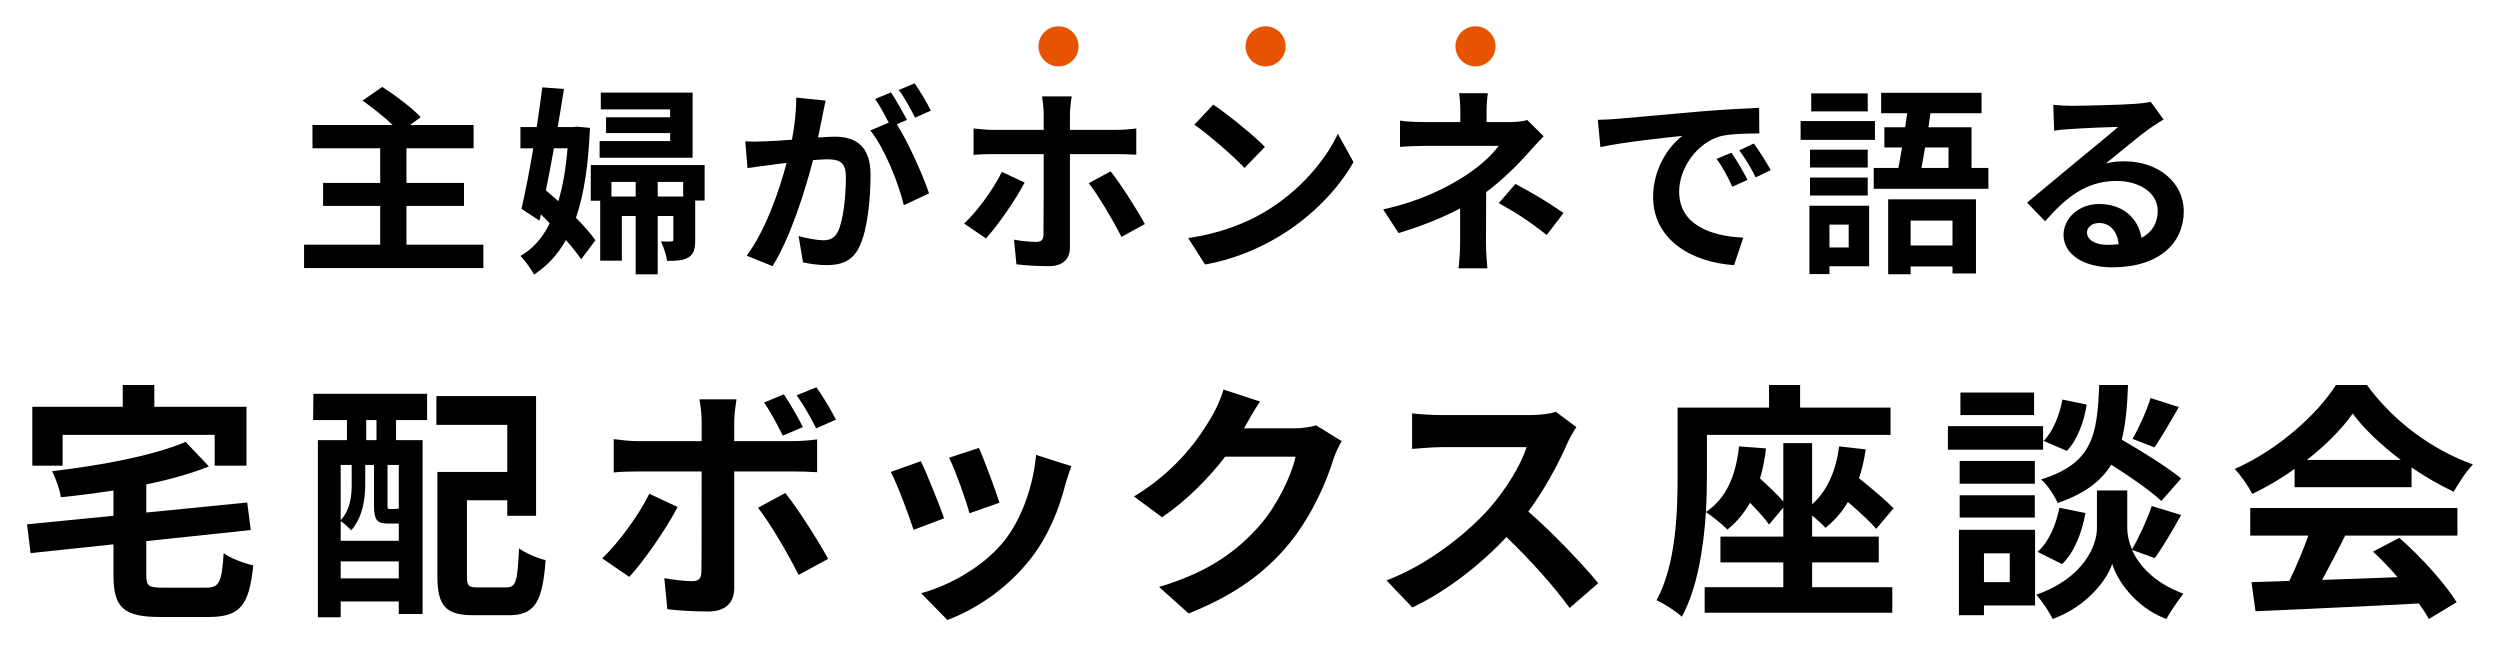 <?xml version="1.0" encoding="UTF-8"?>
<svg id="_レイヤー_1" data-name="レイヤー 1" xmlns="http://www.w3.org/2000/svg" viewBox="0 0 499 129">
  <defs>
    <style>
      .cls-1, .cls-2 {
        stroke-width: 0px;
      }

      .cls-2 {
        fill: #e75401;
      }
    </style>
  </defs>
  <g>
    <path class="cls-1" d="M41.1,117.3c2.7,0,3.15-1.05,3.55-6.9,1.35,1.05,4.1,2.05,5.9,2.45-.8,8.05-2.65,10.3-8.95,10.3h-9.65c-7.3,0-9.3-1.9-9.3-8.3v-6.2l-16.55,1.75-.7-5.75,17.25-1.7v-5.05c-3.55.55-7.1,1-10.5,1.35-.2-1.5-1.05-3.85-1.75-5.2,9.75-1.15,20.25-3.1,26.65-5.85l4.65,4.9c-3.65,1.45-7.95,2.65-12.5,3.6v5.6l20.15-2,.7,5.5-20.85,2.2v6.75c0,2.25.45,2.55,3.4,2.55h8.5ZM12.5,92.95h-6.05v-11.75h18.05v-4.35h6.3v4.35h18.4v11.75h-6.35v-6.15H12.5v6.15Z"/>
    <path class="cls-1" d="M62.55,78.6h22.7v5.25h-6.2v4h5.3v34.7h-4.75v-2.5h-11.6v3.15h-4.55v-35.35h5.8v-4h-6.75l.05-5.25ZM77.45,104.5c-2.15,0-2.8-.65-2.8-3.6v-8.1h-1.75v3.95c0,2.8-.5,6.5-2.8,9.1-.45-.5-1.5-1.45-2.1-1.85v3.95h11.6v-3.45h-2.15ZM68,92.8v11.05c1.95-2.15,2.2-4.9,2.2-7.15v-3.9h-2.2ZM79.6,115.45v-3.4h-11.6v3.4h11.6ZM75.15,83.85h-2.05v4h2.05v-4ZM79.6,92.8h-2.25v8.1c0,.65.05.7.45.7h.9c.45,0,.55,0,.65-.15.05.05.15.15.25.2v-8.85ZM101.05,117.25c1.95,0,2.25-1.2,2.55-7.8,1.25.95,3.75,2,5.3,2.35-.6,8.45-2.2,11-7.35,11h-6.95c-5.55,0-7.3-1.7-7.3-7.85v-20.75h13.95v-9.4h-14.15v-5.75h19.9v23.9h-5.75v-3.1h-8.05v15.05c0,2.1.3,2.35,2.25,2.35h5.6Z"/>
    <path class="cls-1" d="M135.25,101.2c-2.3,4.45-6.9,11-9.65,13.95l-5.4-3.7c3.35-3.2,7.35-8.7,9.4-12.9l5.65,2.65ZM146.55,94.1v23.25c0,2.9-1.65,4.7-5.2,4.7-2.7,0-5.6-.15-8.15-.45l-.6-6.2c2.15.4,4.35.6,5.55.6,1.3,0,1.8-.5,1.85-1.8.05-1.85.05-17.7.05-20.05v-.05h-12.7c-1.5,0-3.45.05-4.85.2v-6.65c1.5.2,3.3.4,4.85.4h12.7v-4c0-1.3-.25-3.5-.45-4.35h7.4c-.1.7-.45,3.1-.45,4.35v4h11.65c1.4,0,3.6-.15,4.9-.35v6.55c-1.55-.1-3.5-.15-4.85-.15h-11.7ZM156.75,98.4c2.55,3.2,6.55,9.5,8.55,13.15l-5.9,3.2c-2.15-4.3-5.7-10.35-8.1-13.4l5.45-2.95ZM156.25,86.95c-1-2-2.4-4.7-3.75-6.6l3.95-1.65c1.25,1.85,2.9,4.7,3.8,6.55l-4,1.7ZM162.9,85.5c-1.05-2.1-2.5-4.7-3.9-6.6l3.95-1.6c1.35,1.85,3,4.7,3.9,6.45l-3.95,1.75Z"/>
    <path class="cls-1" d="M188.45,103.45l-6.1,2.3c-.85-2.7-3.35-9.35-4.55-11.55l6-2.15c1.25,2.55,3.65,8.6,4.65,11.4ZM213.85,93.05c-.6,1.6-.9,2.65-1.2,3.65-1.3,5.05-3.4,10.25-6.8,14.65-4.65,6-10.9,10.2-16.75,12.4l-5.25-5.35c5.5-1.45,12.45-5.25,16.6-10.45,3.4-4.25,5.8-10.9,6.35-17.15l7.05,2.25ZM199.5,100.35l-6,2.1c-.6-2.45-2.8-8.5-4.05-11.1l5.95-1.95c.95,2.15,3.4,8.65,4.1,10.95Z"/>
    <path class="cls-1" d="M267.8,88.05c-.55.95-1.25,2.35-1.65,3.6-1.35,4.45-4.2,11.1-8.7,16.7-4.75,5.8-10.8,10.35-20.2,14.1l-5.9-5.3c10.25-3.05,15.8-7.4,20.15-12.35,3.4-3.9,6.3-9.9,7.1-13.65h-14.05c-3.35,4.35-7.7,8.75-12.6,12.1l-5.6-4.15c8.75-5.35,13.1-11.8,15.6-16.1.75-1.25,1.8-3.55,2.25-5.25l7.3,2.4c-1.2,1.75-2.45,4-3.05,5.1l-.15.25h10.05c1.55,0,3.2-.25,4.35-.6l5.1,3.15Z"/>
    <path class="cls-1" d="M314.65,85.25c-.4.55-1.3,2.1-1.75,3.1-1.7,3.9-4.5,9.25-7.85,13.75,4.95,4.3,11,10.7,13.95,14.3l-5.7,4.95c-3.25-4.5-7.9-9.6-12.6-14.15-5.3,5.6-11.95,10.8-18.8,14.05l-5.15-5.4c8.05-3.05,15.8-9.1,20.5-14.35,3.3-3.75,6.35-8.7,7.45-12.25h-16.95c-2.1,0-4.85.3-5.9.35v-7.1c1.35.2,4.4.35,5.9.35h17.6c2.2,0,4.2-.3,5.2-.65l4.1,3.05Z"/>
    <path class="cls-1" d="M361.7,117.2h16v5.1h-37.45v-5.1h15.7v-4.95h-12.55v-5.15h12.55v-5.8l-2.85,3.4c-.8-1.2-2.3-2.8-3.8-4.35-1.2,2.1-2.7,3.9-4.5,5.35-.9-.95-3.1-2.7-4.3-3.5-.45,7.1-1.7,15.2-4.8,20.9-1.05-1-3.65-2.7-5.05-3.3,3.9-7.15,4.2-17.6,4.2-24.9v-13.55h18.25v-4.5h6.2v4.5h18.05v5.45h-36.65v8.15c0,2.15-.05,4.6-.2,7.25,4.1-2.75,6-7.3,6.6-13.1l5.4.4c-.25,2.15-.65,4.2-1.2,6,1.7,1.55,3.5,3.25,4.65,4.6v-11.65h5.75v12.2c3.05-2.7,4.75-6.7,5.4-11.55l5.3.6c-.3,2.05-.75,4-1.35,5.75,2.55,2.05,5.35,4.4,6.9,6l-3.45,4.1c-1.25-1.45-3.45-3.45-5.65-5.35-1.2,2-2.7,3.75-4.5,5.15-.55-.65-1.6-1.6-2.65-2.45v4.2h13.3v5.15h-13.3v4.95Z"/>
    <path class="cls-1" d="M407.8,89.75h-19v-4.7h19v4.7ZM406.2,120.85h-10.2v1.95h-5v-17.05h15.2v15.1ZM406.15,96.55h-15v-4.55h15v4.55ZM391.15,98.85h15v4.45h-15v-4.45ZM406,82.85h-14.7v-4.5h14.7v4.5ZM396,110.45v5.75h5.15v-5.75h-5.15ZM425.55,109.75c1.35,3.05,4.35,6.55,10.25,8.75-1.05,1.35-2.6,3.6-3.4,5.05-6.3-2.35-9.9-7.9-10.8-11-1,3.1-5,8.5-11.9,11-.6-1.35-2.2-3.65-3.25-4.85,9.55-3.35,12.1-9.9,12.1-13.25v-7.55h6.05v7.55c0,1.1.25,2.6.95,4.2,1.4-2.4,3.05-6,3.95-8.65l5.85,1.8c-1.75,3.15-3.7,6.45-5.25,8.6l-4.55-1.65ZM406.7,110.15c2.2-1.9,3.7-5.4,4.35-8.8l5.2,1.05c-.65,3.85-2.2,7.8-4.65,10.2l-4.9-2.45ZM431.4,100c-2.1-2-6.2-4.85-10-7.25-2.05,3.3-5.3,5.8-10.7,7.65-.6-1.45-2.05-3.65-3.3-4.7,10.4-3.25,11.2-8.95,11.6-18.85h5.75c-.15,4.15-.45,7.75-1.25,10.9,4.1,2.4,9.15,5.5,11.85,7.75l-3.95,4.5ZM416.5,80.75c-.5,3.3-1.8,7-3.95,9.25l-4.65-2c1.85-1.8,3.2-5.15,3.75-8.25l4.85,1ZM434.9,81.25c-1.65,2.9-3.45,5.95-4.85,8.05l-4.4-1.7c1.3-2.2,2.85-5.7,3.6-8.15l5.65,1.8Z"/>
    <path class="cls-1" d="M458,93.6c-2.65,1.9-5.55,3.6-8.45,5-.7-1.45-2.25-3.7-3.5-5,8.55-3.75,16.45-10.85,20.2-16.75h6.2c5.3,7.35,13.25,13.05,21.15,15.85-1.5,1.55-2.8,3.7-3.85,5.45-2.75-1.3-5.65-2.95-8.4-4.85v3.95h-23.35v-3.65ZM449.15,101.4h41.35v5.5h-22.4c-1.45,2.95-3.1,6.05-4.6,8.85,4.8-.15,9.95-.35,15.05-.55-1.55-1.8-3.25-3.6-4.9-5.1l5.25-2.75c4.45,3.9,9.1,9.1,11.45,12.85l-5.55,3.35c-.5-.95-1.2-2-2-3.1-11.75.65-24.1,1.15-32.6,1.55l-.8-5.8,7.55-.25c1.35-2.8,2.75-6.1,3.8-9.05h-11.6v-5.5ZM479.2,91.8c-3.85-2.9-7.3-6.15-9.6-9.25-2.15,3.05-5.35,6.3-9.15,9.25h18.75Z"/>
  </g>
  <g>
    <g>
      <path class="cls-1" d="M96.48,48.83v4.68h-35.79v-4.68h15.2v-7.72h-11.4v-4.6h11.4v-6.92h-13.52v-4.64h16c-1.68-1.64-4.08-3.48-6-4.88l3.92-2.72c2.56,1.64,6,4.2,7.68,6.04l-2.12,1.56h12.68v4.64h-13.4v6.92h11.48v4.6h-11.48v7.72h15.36Z"/>
      <path class="cls-1" d="M117.76,25.52c-.32,7.44-1.2,13.32-2.8,17.96,1.6,1.6,3,3.2,3.88,4.48l-2.84,3.8c-.72-1.12-1.8-2.44-3.04-3.84-1.64,2.88-3.72,5.16-6.36,6.88-.64-1.16-1.84-2.84-2.72-3.72,2.44-1.36,4.4-3.56,5.84-6.52-.56-.6-1.16-1.2-1.76-1.76l-.28,1.24-3.6-2.36c.76-3.2,1.6-7.56,2.36-12.08h-2.56v-4.24h3.24c.44-2.76.8-5.48,1.12-7.92l4.32.32c-.36,2.4-.8,4.96-1.24,7.6h2.96l.8-.08,2.68.24ZM110.56,29.6c-.52,2.88-1.04,5.72-1.6,8.4.8.68,1.64,1.4,2.48,2.16.92-3.04,1.52-6.56,1.84-10.56h-2.72ZM140.64,40.03h-1.88v7.84c0,1.76-.24,2.84-1.36,3.52-1.08.64-2.44.68-4.24.68-.2-1.2-.72-2.84-1.24-3.88.88.04,1.72.04,2.04,0,.36,0,.44-.08.44-.44v-4.64h-3.12v11.64h-4.4v-11.64h-2.76v8.92h-4.32v-11.96h-1.88v-7.12h22.72v7.08ZM138.24,31.48h-18.56v-3.32h14.08v-1.6h-12.8v-3.16h12.8v-1.56h-13.84v-3.36h18.32v13ZM126.88,39.23v-2.92h-4.84v2.92h4.84ZM136.36,39.23v-2.92h-5.08v2.92h5.08Z"/>
      <path class="cls-1" d="M164.8,20.08c-.24,1.04-.48,2.28-.68,3.28-.24,1.2-.56,2.64-.84,4.08,1.32-.08,2.52-.16,3.32-.16,4.2,0,7.16,1.88,7.16,7.56,0,4.68-.56,11-2.24,14.44-1.32,2.76-3.48,3.64-6.52,3.64-1.48,0-3.4-.24-4.72-.56l-.88-5.24c1.52.44,3.84.84,4.88.84,1.32,0,2.32-.4,2.96-1.72,1.08-2.2,1.6-6.92,1.6-10.84,0-3.16-1.36-3.6-3.84-3.6-.64,0-1.6.08-2.72.16-1.56,6-4.44,15.32-8.08,21.16l-5.16-2.08c3.84-5.2,6.56-13.12,7.96-18.52-1.4.16-2.64.32-3.4.44-1.12.12-3.16.4-4.4.6l-.44-5.36c1.44.12,2.76.04,4.2,0,1.24-.04,3.12-.16,5.12-.32.56-3.04.88-5.92.84-8.4l5.88.6ZM179,24.8c2.32,3.64,5.28,10.32,6.44,13.8l-5.04,2.36c-1.04-4.4-3.84-11.4-6.68-14.92l3.68-1.56c-.8-1.52-1.8-3.44-2.72-4.72l3.16-1.32c1,1.48,2.4,4,3.2,5.48l-2.04.88ZM182.64,23.48c-.84-1.68-2.12-4.04-3.24-5.52l3.16-1.32c1.08,1.52,2.56,4.04,3.24,5.44l-3.16,1.4Z"/>
      <path class="cls-1" d="M204.52,36.43c-1.84,3.56-5.56,8.8-7.72,11.16l-4.36-2.96c2.68-2.52,5.88-6.92,7.52-10.32l4.56,2.12ZM213.56,30.76v18.6c0,2.32-1.36,3.76-4.2,3.76-2.12,0-4.48-.12-6.48-.36l-.48-4.92c1.68.32,3.44.44,4.44.44s1.4-.4,1.44-1.44c.04-1.48.04-14.16.04-16.04v-.04h-10.16c-1.2,0-2.72.04-3.84.16v-5.28c1.2.12,2.6.28,3.84.28h10.16v-3.2c0-1.04-.2-2.8-.32-3.48h5.92c-.12.56-.36,2.48-.36,3.52v3.16h9.28c1.16,0,2.88-.12,3.96-.28v5.24c-1.24-.08-2.8-.12-3.92-.12h-9.32ZM221.68,34.2c2.04,2.56,5.24,7.6,6.84,10.52l-4.68,2.56c-1.72-3.4-4.6-8.24-6.52-10.72l4.36-2.36Z"/>
      <path class="cls-1" d="M252.48,42.27c6.8-4.04,12.04-10.16,14.56-15.56l3.12,5.64c-3.04,5.4-8.36,10.92-14.8,14.8-4.04,2.44-9.2,4.68-14.84,5.64l-3.36-5.28c6.24-.88,11.44-2.92,15.32-5.24ZM252.48,29.32l-4.08,4.2c-2.08-2.24-7.08-6.6-10-8.64l3.76-4c2.8,1.88,8,6.04,10.32,8.44Z"/>
      <path class="cls-1" d="M308.12,27.2c-1,1-2.24,2.36-3.08,3.32-2.04,2.32-5.08,5.32-8.4,7.84,0,3.2-.04,7.56-.04,10.08,0,1.6.16,3.88.28,5.12h-5.76c.16-1.12.32-3.52.32-5.12v-6.84c-3.68,1.96-7.96,3.6-12.28,4.92l-3.08-4.72c7.72-1.72,12.88-4.48,16.32-6.68,3.08-2,5.56-4.32,6.72-6h-14.48c-1.44,0-3.96.08-5.2.2v-5.24c1.52.24,3.72.28,5.12.28h6.92v-2.08c0-1.24-.08-2.68-.24-3.68h5.72c-.12.96-.24,2.44-.24,3.68v2.08h4.8c1.24,0,2.36-.12,3.32-.4l3.28,3.24ZM302.48,36.71c3.68,2,5.76,3.16,9.6,5.8l-3.36,4.4c-3.48-2.76-6.08-4.44-9.56-6.36l3.32-3.84Z"/>
      <path class="cls-1" d="M322.8,23.72c3.32-.28,9.88-.88,17.12-1.52,4.08-.32,8.4-.56,11.2-.68l.04,5.12c-2.12,0-5.52.04-7.64.52-4.8,1.28-8.36,6.4-8.36,11.08,0,6.52,6.08,8.88,12.8,9.2l-1.84,5.48c-8.32-.52-16.16-5-16.16-13.6,0-5.72,3.16-10.2,5.84-12.2-3.44.36-11.76,1.24-16.36,2.24l-.52-5.44c1.6-.04,3.12-.12,3.88-.2ZM348.8,35.91l-3.04,1.36c-1-2.2-1.84-3.76-3.12-5.56l2.96-1.24c.96,1.44,2.44,3.84,3.2,5.44ZM353.44,33.96l-3,1.44c-1.08-2.16-2-3.64-3.28-5.4l2.92-1.36c1,1.4,2.52,3.76,3.36,5.32Z"/>
      <path class="cls-1" d="M374.24,27.92h-14.84v-3.76h14.84v3.76ZM373.08,53.15h-7.92v1.56h-4v-13.64h11.92v12.08ZM372.8,33.44h-11.52v-3.56h11.52v3.56ZM361.28,35.43h11.52v3.6h-11.52v-3.6ZM372.8,22.24h-11.28v-3.6h11.28v3.6ZM365.16,44.83v4.56h3.84v-4.56h-3.84ZM396.88,33.52v4.16h-22.88v-4.16h4.92c.24-1.24.48-2.64.72-4.08h-3.52v-4.04h4.16c.12-.96.28-1.88.4-2.8h-5.2v-4.08h20.04v4.08h-10.2l-.4,2.8h8.6v8.12h3.36ZM376.88,39.79h17.52v14.8h-4.68v-1.4h-8.36v1.56h-4.48v-14.96ZM381.36,44.03v4.96h8.36v-4.96h-8.36ZM384.24,29.44c-.24,1.44-.48,2.84-.72,4.08h5.4v-4.08h-4.68Z"/>
      <path class="cls-1" d="M431.84,23.84c-.96.6-1.88,1.2-2.76,1.8-2.12,1.48-6.28,5-8.76,7,1.32-.36,2.44-.44,3.72-.44,6.72,0,11.84,4.2,11.84,9.96,0,6.24-4.76,11.2-14.32,11.2-5.52,0-9.68-2.52-9.68-6.48,0-3.2,2.92-6.16,7.12-6.16,4.88,0,7.84,3,8.44,6.76,2.16-1.16,3.24-3,3.24-5.4,0-3.56-3.6-5.96-8.2-5.96-6.08,0-10.04,3.24-14.28,8.04l-3.6-3.72c2.8-2.28,7.56-6.32,9.92-8.24,2.2-1.84,6.32-5.16,8.28-6.88-2.04.04-7.48.28-9.56.44-1.08.04-2.32.16-3.24.32l-.16-5.16c1.12.12,2.48.2,3.6.2,2.08,0,10.56-.2,12.8-.4,1.64-.12,2.56-.28,3.04-.4l2.56,3.52ZM422.88,48.75c-.24-2.56-1.72-4.24-3.88-4.24-1.48,0-2.44.88-2.44,1.88,0,1.48,1.68,2.48,4,2.48.84,0,1.6-.04,2.32-.12Z"/>
    </g>
    <g>
      <circle class="cls-2" cx="211.28" cy="9.25" r="4"/>
      <circle class="cls-2" cx="252.61" cy="9.25" r="4"/>
      <circle class="cls-2" cx="294.51" cy="9.25" r="4"/>
    </g>
  </g>
</svg>